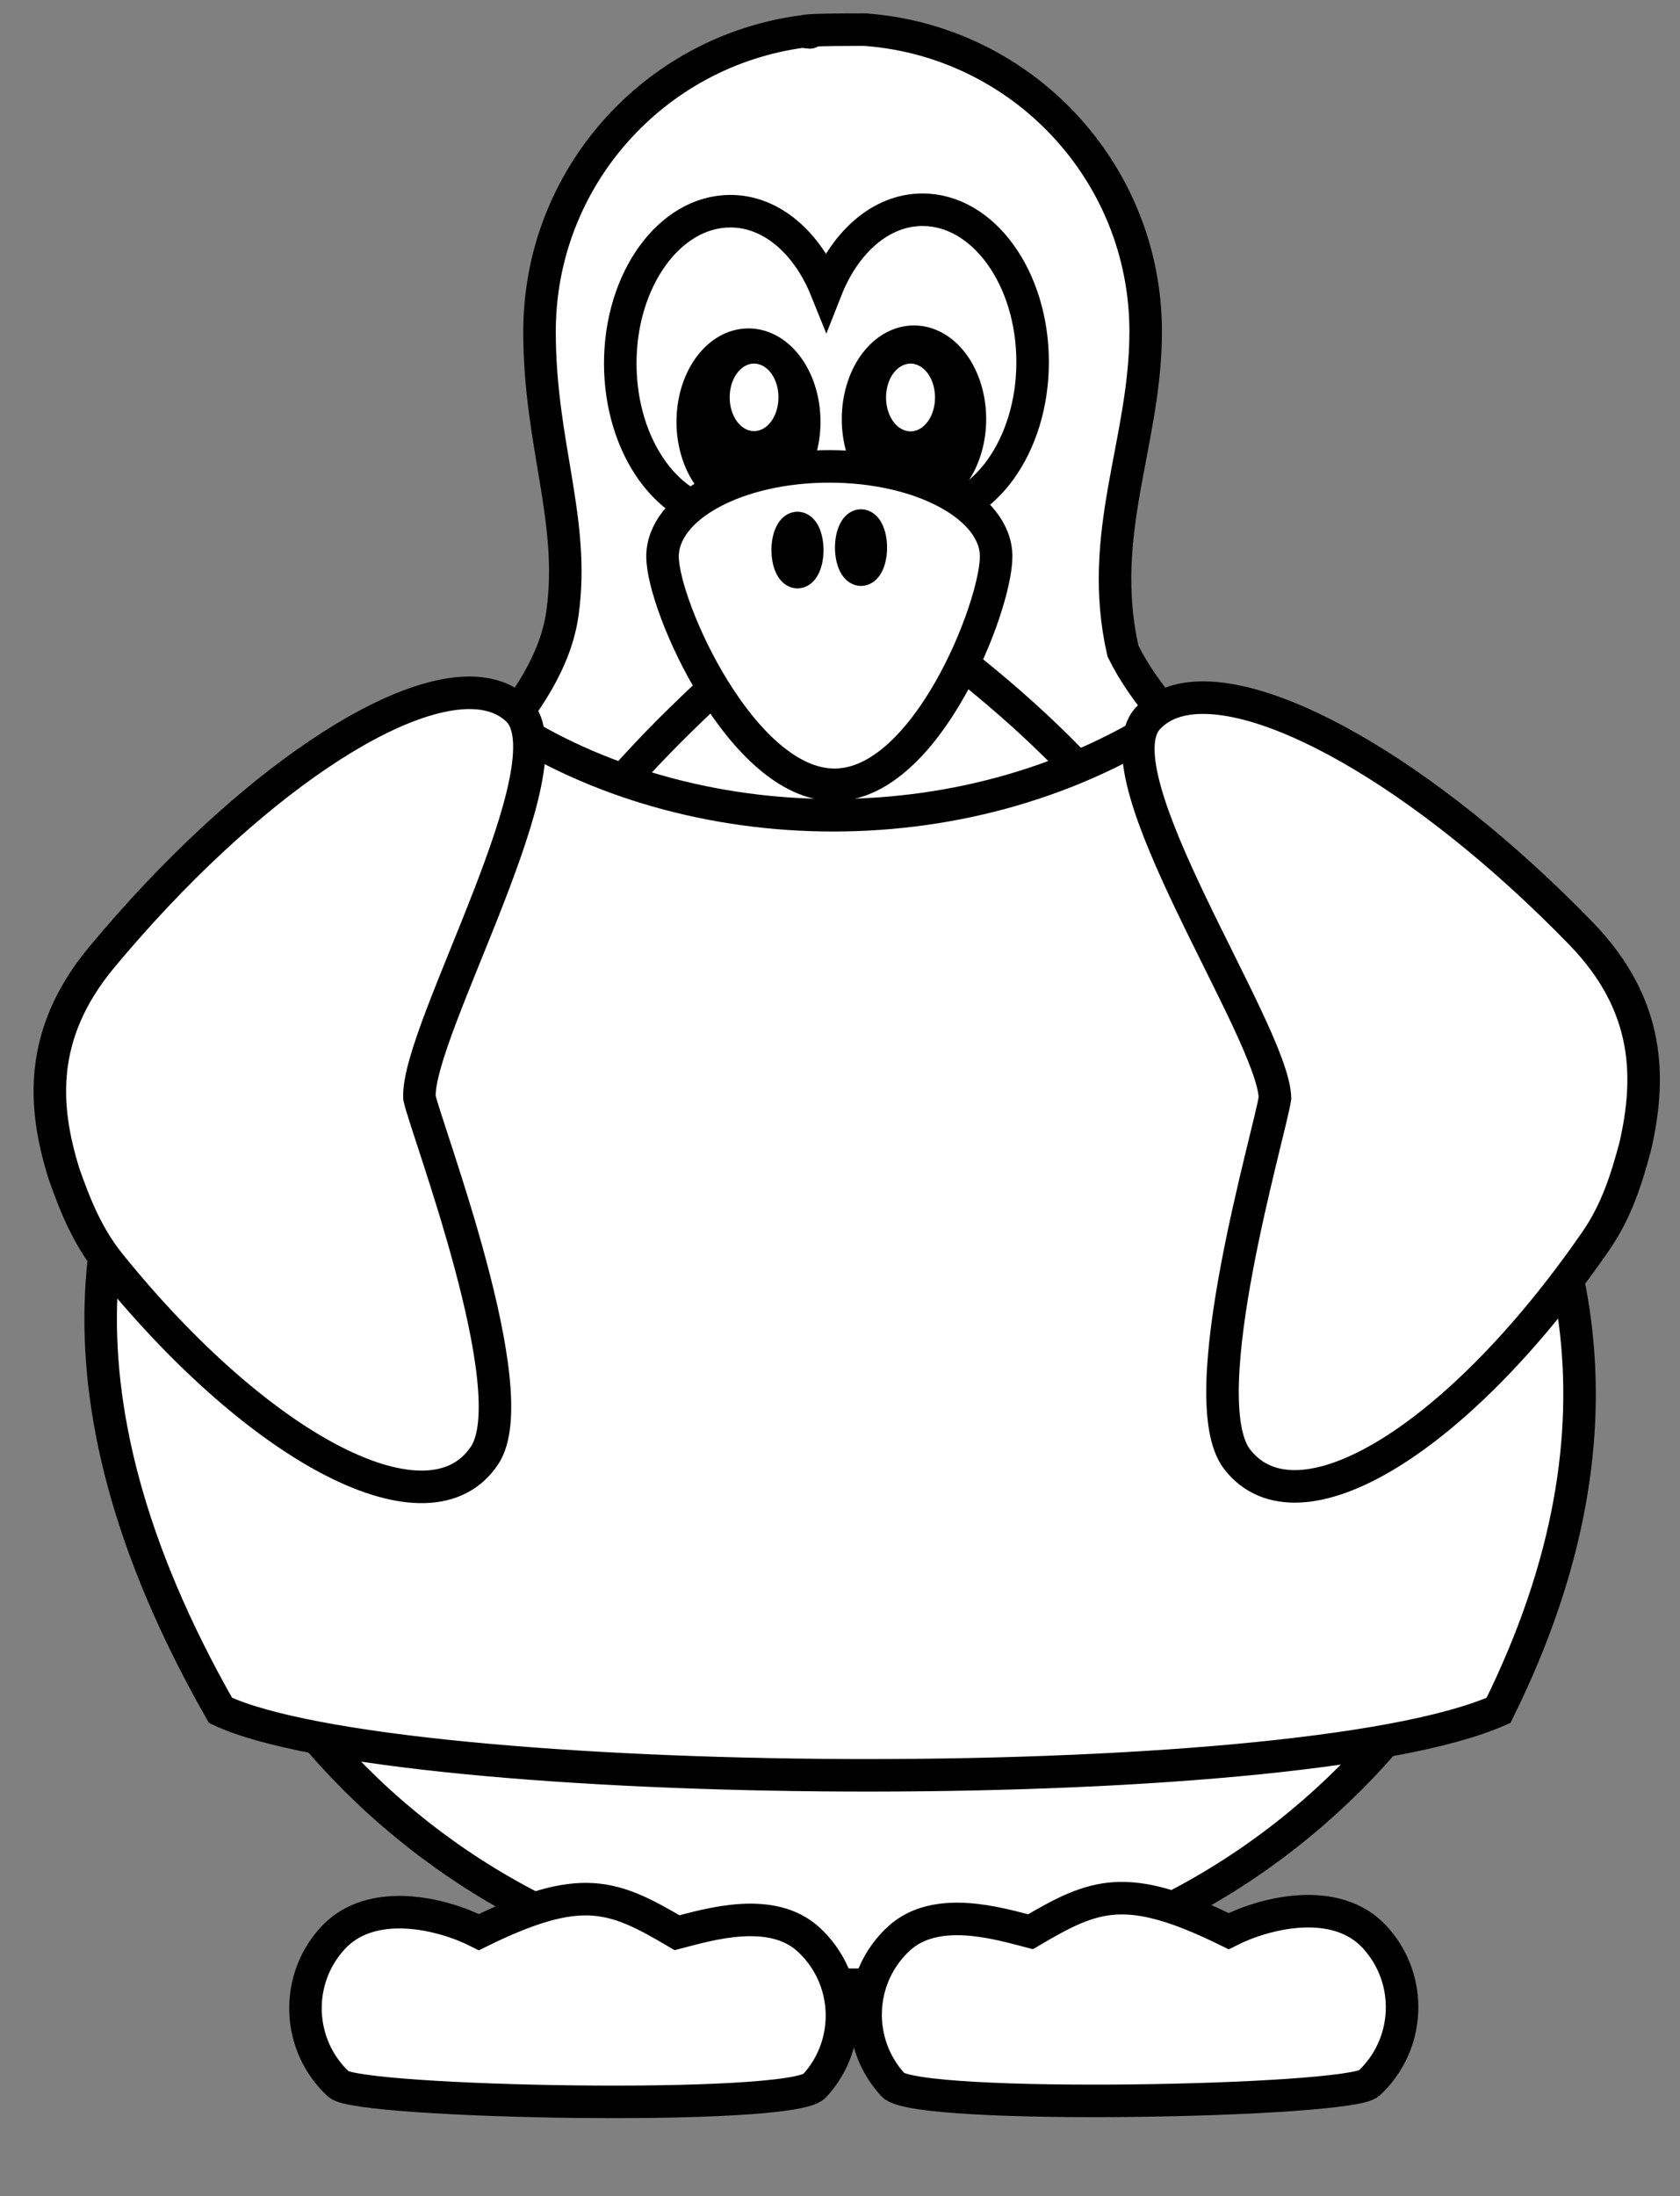 <?xml version="1.0" encoding="UTF-8" standalone="no"?>
<!-- Created with Inkscape (http://www.inkscape.org/) -->
<svg
   xmlns:dc="http://purl.org/dc/elements/1.1/"
   xmlns:cc="http://creativecommons.org/ns#"
   xmlns:rdf="http://www.w3.org/1999/02/22-rdf-syntax-ns#"
   xmlns:svg="http://www.w3.org/2000/svg"
   xmlns="http://www.w3.org/2000/svg"
   xmlns:sodipodi="http://sodipodi.sourceforge.net/DTD/sodipodi-0.dtd"
   xmlns:inkscape="http://www.inkscape.org/namespaces/inkscape"
   id="svg2975"
   sodipodi:version="0.32"
   inkscape:version="0.46dev+devel"
   width="620"
   height="810"
   sodipodi:docbase="/home/peterm/afbeeldingen/svg"
   sodipodi:docname="PeterM_Penguin_with_a_shirt_outline.svg"
   inkscape:output_extension="org.inkscape.output.svg.inkscape"
   version="1.0"
   inkscape:export-filename="C:\joanna\Gfx\drawings_vector\admin\thumbs\PeterM_Penguin_with_a_shirt.png"
   inkscape:export-xdpi="22.682758"
   inkscape:export-ydpi="22.682758">
  <rect width="100%" height="100%" fill="#808080" stroke="none"/>
  <defs
     id="defs2978">
    <linearGradient
       id="linearGradient1545">
      <stop
         id="stop1546"
         offset="0"
         style="stop-color:#ffffff;stop-opacity:1;" />
      <stop
         id="stop1547"
         offset="1"
         style="stop-color:#ffffff;stop-opacity:0;" />
    </linearGradient>
  </defs>
  <sodipodi:namedview
     inkscape:window-height="732"
     inkscape:window-width="1280"
     inkscape:pageshadow="2"
     inkscape:pageopacity="0.0"
     guidetolerance="10.0"
     gridtolerance="10.0"
     objecttolerance="10.0"
     borderopacity="1.0"
     bordercolor="#666666"
     pagecolor="#ffffff"
     id="base"
     inkscape:zoom="0.45481807"
     inkscape:cx="53.47409"
     inkscape:cy="591.5643"
     inkscape:window-x="0"
     inkscape:window-y="34"
     inkscape:current-layer="svg2975"
     showgrid="false" />
  <path
     sodipodi:nodetypes="cccccccccc"
     id="path1564"
     d="M 296.26,11.602 C 241.482,18.826 199.11,65.589 199.11,122.326 C 199.11,163.877 212.374,191.855 207.569,226.204 C 197.827,295.848 54.807,349.218 54.807,472.292 C 54.807,615.678 171.183,732.055 314.569,732.055 C 457.955,732.055 574.331,615.678 574.331,472.292 C 574.331,347.365 446.729,305.479 414.43,240.151 C 404.55,196.802 422.807,163.043 422.807,122.326 C 422.807,63.384 377.125,15.185 319.265,10.931 C 279.101,10.884 307.39,12.7 296.26,11.602 z"
     style="fill:#ffffff;fill-opacity:1;fill-rule:nonzero;stroke:#000000;stroke-width:12;stroke-linecap:round;stroke-linejoin:miter;stroke-miterlimit:4;stroke-dashoffset:0;stroke-opacity:1;stroke-dasharray:none"
     inkscape:export-filename="/home/peterm/afbeeldingen/svg/kroew.png"
     inkscape:export-xdpi="60.064171"
     inkscape:export-ydpi="60.064171" />
  <path
     style="fill:#ffffff;fill-opacity:1;fill-rule:nonzero;stroke:#000000;stroke-width:12;stroke-linecap:round;stroke-linejoin:miter;stroke-miterlimit:4;stroke-dashoffset:0;stroke-opacity:1;stroke-dasharray:none"
     d="M 273.157,244.897 C 238.341,276.518 171.982,337.624 171.982,419.663 C 171.982,520.7 236.566,602.677 316.128,602.677 C 395.69,602.677 460.274,520.7 460.274,419.663 C 460.274,334.682 390.941,272.76 352.668,242.766 C 339.579,232.509 285.728,233.479 273.157,244.897 z"
     id="path1568"
     sodipodi:nodetypes="cccccc"
     inkscape:export-filename="/home/peterm/afbeeldingen/svg/kroew.png"
     inkscape:export-xdpi="60.064171"
     inkscape:export-ydpi="60.064171" />
  <path
     style="fill:#ffffff;fill-opacity:1;fill-rule:nonzero;stroke:#000000;stroke-width:12;stroke-linecap:round;stroke-linejoin:miter;stroke-miterlimit:4;stroke-dasharray:none;stroke-dashoffset:0;stroke-opacity:1"
     d="M 182.337,263.762 C 250.157,310.472 354.458,314.988 431.266,265.165 C 445.567,304.942 660.315,414.217 553.019,630.853 C 477.029,664.329 145.93,661.215 81.379,630.853 C -56.444,389.069 170.77,301.145 182.337,263.762 z"
     id="rect1313"
     sodipodi:nodetypes="ccccc"
     inkscape:export-filename="/home/peterm/afbeeldingen/svg/kroew.png"
     inkscape:export-xdpi="60.064171"
     inkscape:export-ydpi="60.064171" />
  <path
     sodipodi:nodetypes="cccccccc"
     id="path1570"
     d="M 340.457,77.358 C 325.046,77.358 311.782,89.368 304.894,106.858 C 297.943,89.662 284.813,77.895 269.561,77.895 C 247.129,77.895 228.906,103.046 228.906,134.054 C 228.906,165.063 247.129,190.239 269.561,190.239 C 284.97,190.239 325.203,189.702 340.457,189.702 C 362.888,189.702 381.086,164.551 381.086,133.543 C 381.086,102.534 362.888,77.358 340.457,77.358 z"
     style="fill:#ffffff;fill-opacity:1;fill-rule:nonzero;stroke:#000000;stroke-width:12;stroke-linecap:round;stroke-linejoin:miter;stroke-miterlimit:4;stroke-dashoffset:0;stroke-opacity:1;stroke-dasharray:none"
     inkscape:export-filename="/home/peterm/afbeeldingen/svg/kroew.png"
     inkscape:export-xdpi="60.064171"
     inkscape:export-ydpi="60.064171" />
  <path
     transform="matrix(0.599,0,0,0.599,88.653,-57.886)"
     d="M 347.492,356.367 A 34.345,47.477 0 1 1 278.802,356.367 A 34.345,47.477 0 1 1 347.492,356.367 z"
     sodipodi:ry="47.477169"
     sodipodi:rx="34.345188"
     sodipodi:cy="356.36707"
     sodipodi:cx="313.14728"
     id="path1574"
     style="fill:#000000;fill-opacity:1;fill-rule:nonzero;stroke:#000000;stroke-width:20.034;stroke-linecap:round;stroke-linejoin:miter;stroke-miterlimit:4;stroke-dashoffset:0;stroke-opacity:1;stroke-dasharray:none"
     sodipodi:type="arc" />
  <path
     transform="matrix(0.262,0,0,0.262,196.245,53.193)"
     d="M 347.492,356.367 A 34.345,47.477 0 1 1 278.802,356.367 A 34.345,47.477 0 1 1 347.492,356.367 z"
     sodipodi:ry="47.477169"
     sodipodi:rx="34.345188"
     sodipodi:cy="356.36707"
     sodipodi:cx="313.14728"
     id="path1576"
     style="fill:#ffffff;fill-opacity:1;fill-rule:nonzero;stroke:none;stroke-width:45.73;stroke-linecap:round;stroke-linejoin:miter;stroke-miterlimit:4;stroke-dashoffset:0;stroke-opacity:1;stroke-dasharray:none"
     sodipodi:type="arc" />
  <path
     transform="matrix(0.601,0,0,0.601,149.1,-59.594)"
     d="M 347.492,356.367 A 34.345,47.477 0 1 1 278.802,356.367 A 34.345,47.477 0 1 1 347.492,356.367 z"
     sodipodi:ry="47.477169"
     sodipodi:rx="34.345188"
     sodipodi:cy="356.36707"
     sodipodi:cx="313.14728"
     id="path1580"
     style="fill:#000000;fill-opacity:1;fill-rule:nonzero;stroke:#000000;stroke-width:19.981;stroke-linecap:round;stroke-linejoin:miter;stroke-miterlimit:4;stroke-dashoffset:0;stroke-opacity:1;stroke-dasharray:none"
     sodipodi:type="arc" />
  <path
     transform="matrix(0.263,0,0,0.263,253.672,52.885)"
     d="M 347.492,356.367 A 34.345,47.477 0 1 1 278.802,356.367 A 34.345,47.477 0 1 1 347.492,356.367 z"
     sodipodi:ry="47.477169"
     sodipodi:rx="34.345188"
     sodipodi:cy="356.36707"
     sodipodi:cx="313.14728"
     id="path1582"
     style="fill:#ffffff;fill-opacity:1;fill-rule:nonzero;stroke:none;stroke-width:45.608;stroke-linecap:round;stroke-linejoin:miter;stroke-miterlimit:4;stroke-dashoffset:0;stroke-opacity:1;stroke-dasharray:none"
     sodipodi:type="arc" />
  <path
     id="path1586"
     d="M 434.045,258.62 C 429.845,259.849 426.322,261.964 423.563,265.01 C 404.569,285.977 469.728,380.085 470.533,404.923 C 468.921,416.858 439.265,515.918 456.571,538.251 C 479.004,567.202 538.364,531.053 589.051,457.543 C 596.68,446.478 600.354,434.486 603.462,422.919 C 609.205,397.931 609.32,370.926 583.412,344.255 C 525.512,284.652 463.449,250.021 434.045,258.62 z"
     style="fill:#ffffff;fill-opacity:1;fill-rule:nonzero;stroke:#000000;stroke-width:12;stroke-linecap:round;stroke-linejoin:miter;stroke-miterlimit:4;stroke-dashoffset:0;stroke-opacity:1;stroke-dasharray:none"
     sodipodi:nodetypes="cccccccc"
     inkscape:export-filename="/home/peterm/afbeeldingen/svg/kroew.png"
     inkscape:export-xdpi="60.064171"
     inkscape:export-ydpi="60.064171" />
  <path
     id="path1614"
     d="M 180.018,256.2 C 184.3,257.105 187.973,258.946 190.957,261.773 C 211.494,281.231 153.698,380.032 154.789,404.858 C 157.305,416.636 194.426,513.147 178.873,536.734 C 158.712,567.311 96.769,535.792 40.627,466.36 C 32.176,455.909 27.599,444.231 23.618,432.935 C 15.987,408.458 13.814,381.54 37.614,352.972 C 90.802,289.129 150.045,249.867 180.018,256.2 z"
     style="fill:#ffffff;fill-opacity:1;fill-rule:nonzero;stroke:#000000;stroke-width:12;stroke-linecap:round;stroke-linejoin:miter;stroke-miterlimit:4;stroke-dashoffset:0;stroke-opacity:1;stroke-dasharray:none"
     sodipodi:nodetypes="cccccccc"
     inkscape:export-filename="/home/peterm/afbeeldingen/svg/kroew.png"
     inkscape:export-xdpi="60.064171"
     inkscape:export-ydpi="60.064171" />
  <path
     sodipodi:nodetypes="ccccc"
     id="path1624"
     d="M 367.622,205.258 C 367.622,223.608 341.931,289.469 307.952,289.469 C 273.972,289.469 244.506,223.608 244.506,205.258 C 244.506,186.909 272.084,172.017 306.064,172.017 C 340.044,172.017 367.622,186.909 367.622,205.258 z"
     style="fill:#ffffff;fill-opacity:1;fill-rule:nonzero;stroke:#000000;stroke-width:12;stroke-linecap:round;stroke-linejoin:miter;stroke-miterlimit:4;stroke-dasharray:none;stroke-dashoffset:0;stroke-opacity:1"
     inkscape:export-filename="/home/peterm/afbeeldingen/svg/kroew.png"
     inkscape:export-xdpi="60.064171"
     inkscape:export-ydpi="60.064171" />
  <path
     d="M 328.571,325.934 A 2.857,6.429 0 1 1 322.857,325.934 A 2.857,6.429 0 1 1 328.571,325.934 z"
     sodipodi:ry="6.4285712"
     sodipodi:rx="2.8571429"
     sodipodi:cy="325.93362"
     sodipodi:cx="325.71429"
     id="path1628"
     style="fill:#ffffff;fill-opacity:1;fill-rule:nonzero;stroke:#000000;stroke-width:9.503;stroke-linecap:round;stroke-linejoin:miter;stroke-miterlimit:4;stroke-dashoffset:0;stroke-opacity:1;stroke-dasharray:none"
     sodipodi:type="arc"
     transform="matrix(1.263,0,0,1.263,-117.068,-208.775)"
     inkscape:export-filename="/home/peterm/afbeeldingen/svg/kroew.png"
     inkscape:export-xdpi="60.064171"
     inkscape:export-ydpi="60.064171" />
  <path
     transform="matrix(1.263,0,0,1.263,-93.618,-209.677)"
     d="M 328.571,325.934 A 2.857,6.429 0 1 1 322.857,325.934 A 2.857,6.429 0 1 1 328.571,325.934 z"
     sodipodi:ry="6.4285712"
     sodipodi:rx="2.8571429"
     sodipodi:cy="325.93362"
     sodipodi:cx="325.71429"
     id="path1630"
     style="fill:#ffffff;fill-opacity:1;fill-rule:nonzero;stroke:#000000;stroke-width:9.503;stroke-linecap:round;stroke-linejoin:miter;stroke-miterlimit:4;stroke-dashoffset:0;stroke-opacity:1;stroke-dasharray:none"
     sodipodi:type="arc"
     inkscape:export-filename="/home/peterm/afbeeldingen/svg/kroew.png"
     inkscape:export-xdpi="60.064171"
     inkscape:export-ydpi="60.064171" />
  <path
     sodipodi:nodetypes="ccccccc"
     id="path2395"
     d="M 298.486,715.431 C 313.958,729.735 314.873,753.897 300.569,769.369 C 291.841,778.81 132.382,775.601 124.988,768.765 C 109.515,754.461 108.566,730.267 122.87,714.795 C 137.152,699.346 163.332,705.798 176.739,712.648 C 214.598,694 226.255,698.969 249.869,712.862 C 261.703,709.803 284.783,702.763 298.486,715.431 z"
     style="fill:#ffffff;fill-opacity:1;fill-rule:nonzero;stroke:#000000;stroke-width:12;stroke-linecap:round;stroke-linejoin:miter;stroke-miterlimit:4;stroke-dasharray:none;stroke-dashoffset:0;stroke-opacity:1"
     inkscape:export-filename="/home/peterm/afbeeldingen/svg/kroew.png"
     inkscape:export-xdpi="60.064171"
     inkscape:export-ydpi="60.064171" />
  <path
     sodipodi:nodetypes="ccccccc"
     id="path1610"
     d="M 331.682,715.069 C 316.209,729.373 315.294,753.535 329.598,769.008 C 338.326,778.449 497.786,775.239 505.18,768.404 C 520.652,754.1 521.602,729.906 507.298,714.434 C 493.015,698.984 466.836,705.436 453.428,712.286 C 415.57,693.638 403.912,698.607 380.298,712.5 C 368.464,709.441 345.384,702.402 331.682,715.069 z"
     style="fill:#ffffff;fill-opacity:1;fill-rule:nonzero;stroke:#000000;stroke-width:12;stroke-linecap:round;stroke-linejoin:miter;stroke-miterlimit:4;stroke-dasharray:none;stroke-dashoffset:0;stroke-opacity:1"
     inkscape:export-filename="/home/peterm/afbeeldingen/svg/kroew.png"
     inkscape:export-xdpi="60.064171"
     inkscape:export-ydpi="60.064171" />
</svg>
